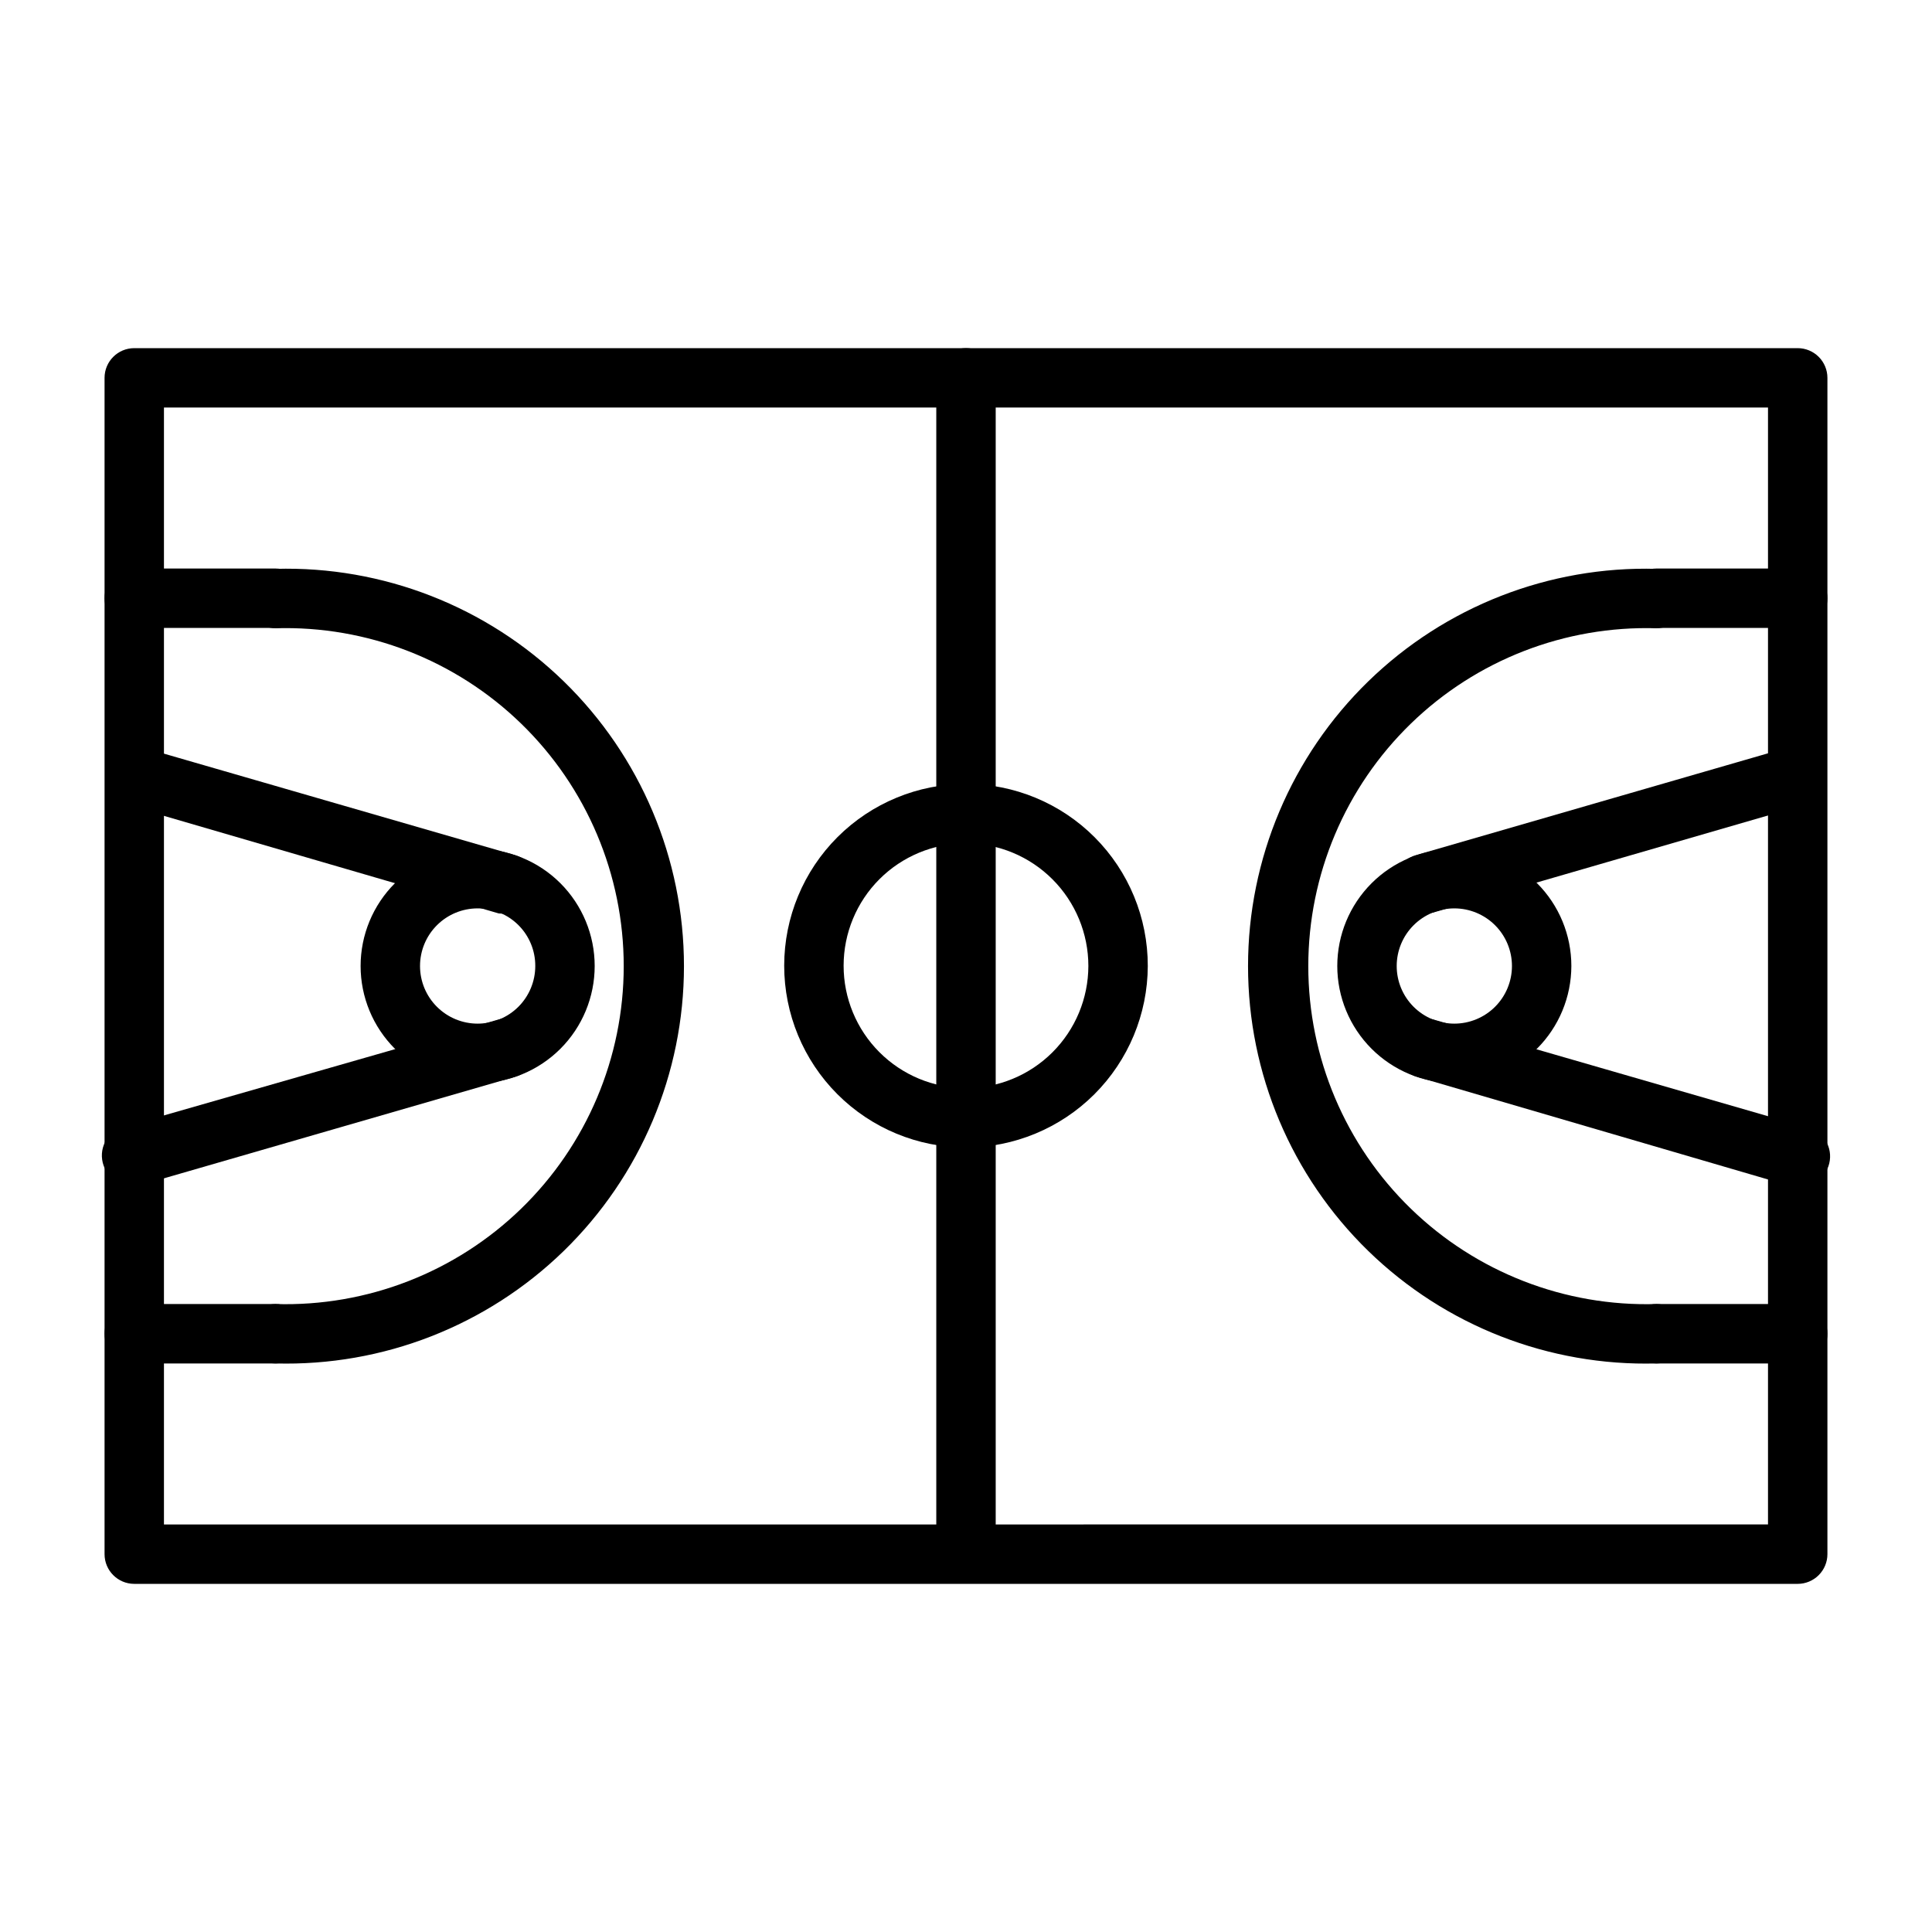 <?xml version="1.0" encoding="UTF-8"?>
<!-- Uploaded to: SVG Repo, www.svgrepo.com, Generator: SVG Repo Mixer Tools -->
<svg fill="#000000" width="800px" height="800px" version="1.1" viewBox="144 144 512 512" xmlns="http://www.w3.org/2000/svg">
 <g>
  <path d="m400 448.1c-12.785 0-25.043-5.082-34.078-14.121-9.035-9.039-14.105-21.301-14.102-34.082 0.008-12.781 5.094-25.039 14.141-34.07 9.043-9.027 21.309-14.094 34.09-14.082 12.781 0.016 25.035 5.109 34.059 14.156 9.027 9.051 14.086 21.316 14.066 34.102-0.043 12.754-5.133 24.977-14.16 33.992-9.031 9.012-21.262 14.082-34.016 14.105zm0-80.609c-8.598 0-16.844 3.414-22.926 9.488-6.082 6.078-9.5 14.32-9.508 22.918-0.008 8.598 3.398 16.844 9.473 22.93 6.07 6.086 14.309 9.516 22.906 9.527 8.598 0.016 16.848-3.387 22.941-9.453 6.09-6.066 9.523-14.305 9.543-22.898 0-8.609-3.414-16.867-9.492-22.961-6.082-6.098-14.328-9.531-22.938-9.551z"/>
  <path d="m400 563.5c-4.348 0-7.875-3.523-7.875-7.871v-311.5c0-4.348 3.527-7.871 7.875-7.871s7.871 3.523 7.871 7.871v311.5c0 2.086-0.828 4.09-2.305 5.566-1.477 1.477-3.481 2.305-5.566 2.305z"/>
  <path d="m217.05 505.33c-4.344 0-7.871-3.527-7.871-7.875s3.527-7.871 7.871-7.871c24.211 0.719 47.68-8.398 65.055-25.266 17.379-16.871 27.188-40.059 27.188-64.277 0-24.223-9.809-47.41-27.188-64.277-17.375-16.871-40.844-25.984-65.055-25.27-4.344 0-7.871-3.523-7.871-7.871s3.527-7.871 7.871-7.871c28.426-0.777 55.957 9.969 76.336 29.801 20.375 19.828 31.871 47.055 31.871 75.488 0 28.434-11.496 55.66-31.871 75.488-20.379 19.828-47.91 30.574-76.336 29.801z"/>
  <path d="m217.05 310.41h-37.469c-4.348 0-7.871-3.523-7.871-7.871 0-4.348 3.523-7.871 7.871-7.871h37.469c4.348 0 7.875 3.523 7.875 7.871 0 4.348-3.527 7.871-7.875 7.871z"/>
  <path d="m217.05 505.33h-37.469c-4.348 0-7.871-3.527-7.871-7.875s3.523-7.871 7.871-7.871h37.469c4.348 0 7.875 3.523 7.875 7.871s-3.527 7.875-7.875 7.875z"/>
  <path d="m620.41 310.41h-37.469c-4.348 0-7.871-3.523-7.871-7.871 0-4.348 3.523-7.871 7.871-7.871h37.469c4.348 0 7.875 3.523 7.875 7.871 0 4.348-3.527 7.871-7.875 7.871z"/>
  <path d="m620.41 505.33h-37.469c-4.348 0-7.871-3.527-7.871-7.875s3.523-7.871 7.871-7.871h37.469c4.348 0 7.875 3.523 7.875 7.871s-3.527 7.875-7.875 7.875z"/>
  <path d="m270.58 431.02c-8.227 0-16.113-3.269-21.93-9.086-5.816-5.816-9.086-13.707-9.086-21.93 0-8.227 3.269-16.117 9.086-21.934s13.703-9.082 21.93-9.082c8.227 0 16.117 3.266 21.934 9.082s9.082 13.707 9.082 21.934c0 8.223-3.266 16.113-9.082 21.93-5.816 5.816-13.707 9.086-21.934 9.086zm0-46.289c-4.051 0-7.934 1.609-10.797 4.473-2.867 2.863-4.473 6.75-4.473 10.801 0 4.047 1.605 7.934 4.473 10.797 2.863 2.863 6.746 4.473 10.797 4.473s7.934-1.609 10.801-4.473c2.863-2.863 4.473-6.75 4.473-10.797 0.02-4.059-1.582-7.953-4.449-10.824-2.871-2.867-6.766-4.469-10.824-4.449z"/>
  <path d="m180.05 458.09c-4.348 0.609-8.367-2.422-8.977-6.769-0.605-4.348 2.426-8.367 6.773-8.973l98.32-28.184c4.195-1.195 8.566 1.238 9.762 5.434 1.195 4.195-1.238 8.562-5.434 9.758l-98.242 28.418c-0.723 0.184-1.461 0.289-2.203 0.316z"/>
  <path d="m278.38 386.07c-0.73 0.078-1.473 0.078-2.203 0l-98.32-28.656c-2.016-0.582-3.715-1.945-4.727-3.781-1.012-1.84-1.25-4.004-0.668-6.019 1.219-4.195 5.606-6.609 9.801-5.391l98.242 28.418c2.019 0.566 3.731 1.918 4.75 3.75s1.266 3.996 0.684 6.012c-0.98 3.359-4.059 5.668-7.559 5.668z"/>
  <path d="m582.95 505.33c-28.426 0.773-55.953-9.973-76.332-29.801-20.379-19.828-31.875-47.055-31.875-75.488 0-28.434 11.496-55.66 31.875-75.488 20.379-19.832 47.906-30.578 76.332-29.801 4.348 0 7.871 3.523 7.871 7.871s-3.523 7.871-7.871 7.871c-24.211-0.715-47.68 8.398-65.055 25.27-17.379 16.867-27.184 40.055-27.184 64.277 0 24.219 9.805 47.406 27.184 64.277 17.375 16.867 40.844 25.984 65.055 25.266 4.348 0 7.871 3.523 7.871 7.871s-3.523 7.875-7.871 7.875z"/>
  <path d="m529.41 431.02c-8.227 0-16.113-3.269-21.93-9.086-5.816-5.816-9.086-13.707-9.086-21.93 0-8.227 3.269-16.117 9.086-21.934s13.703-9.082 21.93-9.082c8.227 0 16.117 3.266 21.934 9.082s9.082 13.707 9.082 21.934c-0.02 8.219-3.293 16.094-9.105 21.906s-13.691 9.086-21.91 9.109zm0-46.289c-4.051 0-7.934 1.609-10.797 4.473-2.867 2.863-4.473 6.75-4.473 10.801 0 4.047 1.605 7.934 4.473 10.797 2.863 2.863 6.746 4.473 10.797 4.473 4.051 0 7.934-1.609 10.801-4.473 2.863-2.863 4.473-6.75 4.473-10.797 0-4.051-1.609-7.938-4.473-10.801-2.867-2.863-6.75-4.473-10.801-4.473z"/>
  <path d="m619.94 458.09c-0.73 0.078-1.469 0.078-2.203 0l-98.242-28.734c-4.195-1.195-6.629-5.562-5.434-9.758 1.195-4.195 5.566-6.629 9.762-5.434l98.32 28.418h0.004c4.348 0.609 7.379 4.625 6.769 8.973s-4.629 7.379-8.977 6.773z"/>
  <path d="m521.62 386.07c-3.613 0.141-6.863-2.195-7.871-5.668-0.582-2.016-0.336-4.18 0.684-6.012 1.02-1.832 2.731-3.184 4.746-3.75l98.242-28.418c4.199-1.219 8.586 1.195 9.801 5.391 1.219 4.195-1.195 8.586-5.391 9.801l-98.008 28.418c-0.723 0.16-1.461 0.238-2.203 0.238z"/>
  <path d="m620.41 563.74h-440.83c-4.348 0-7.871-3.527-7.871-7.875v-311.73c0-4.348 3.523-7.871 7.871-7.871h440.83c2.09 0 4.09 0.828 5.566 2.305 1.477 1.477 2.309 3.477 2.309 5.566v311.73c0 2.09-0.832 4.09-2.309 5.566-1.477 1.477-3.477 2.309-5.566 2.309zm-432.96-15.742 425.09-0.004v-295.99h-425.09z"/>
 </g>
</svg>